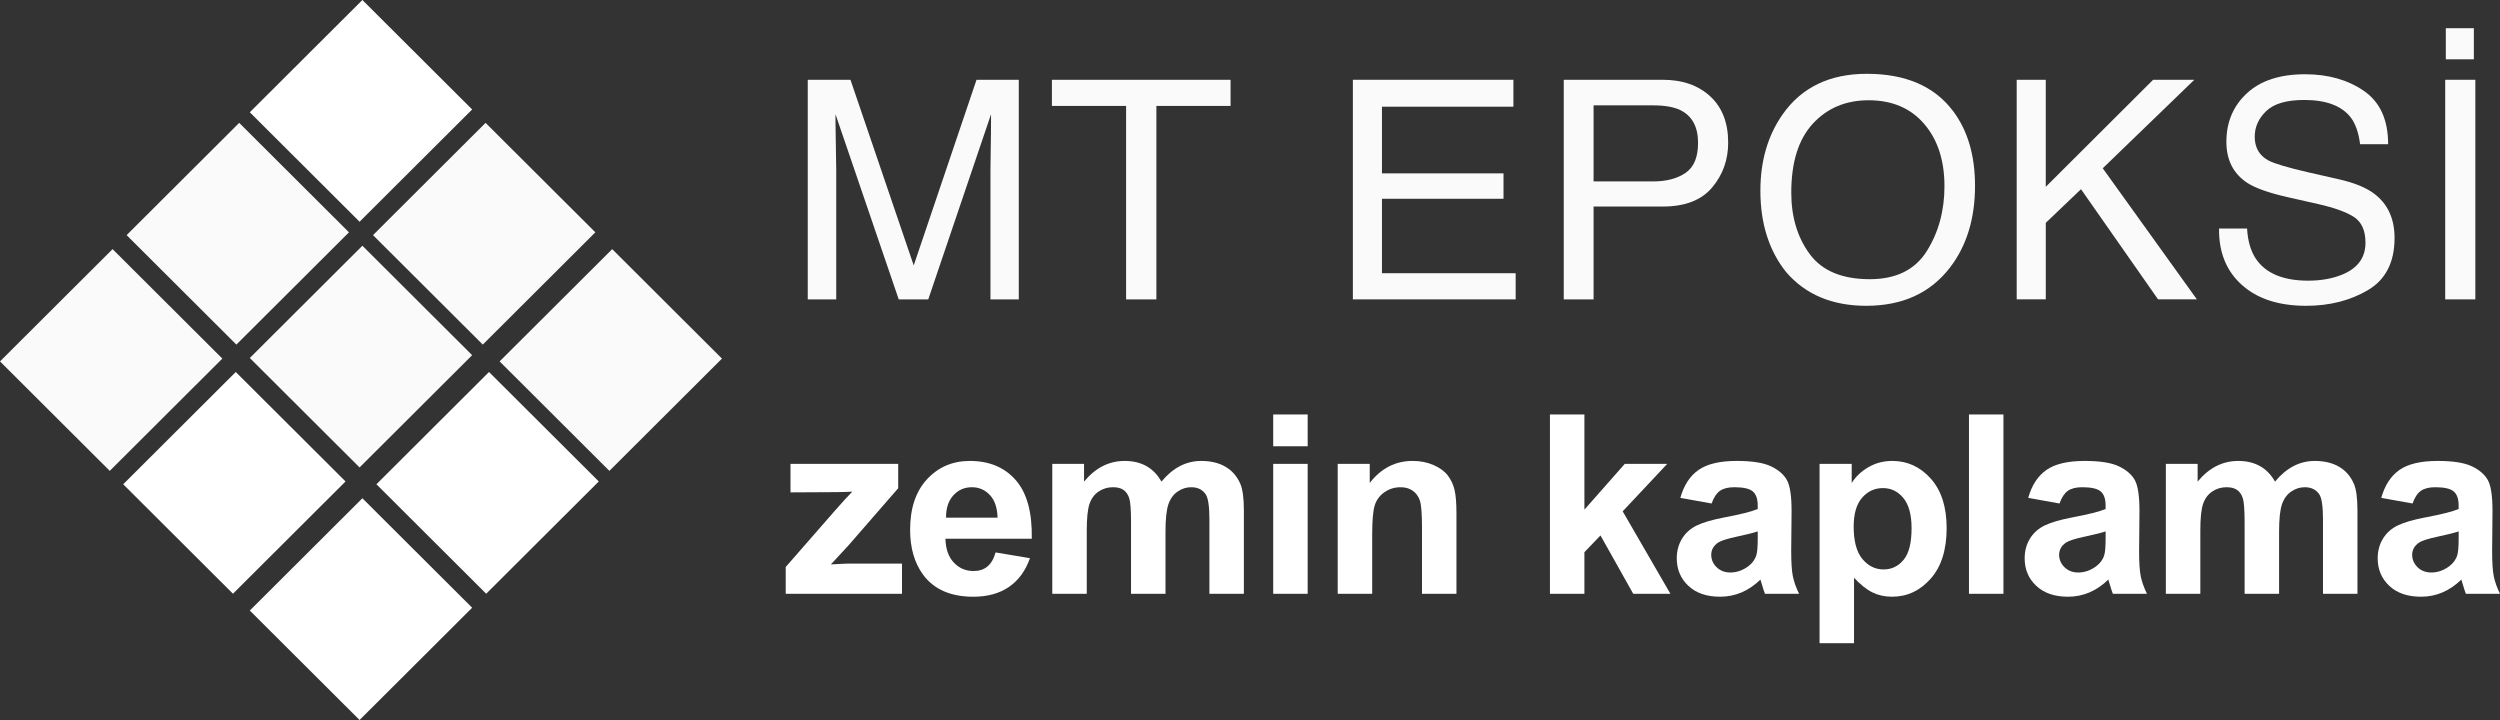 <?xml version="1.0" encoding="UTF-8"?>
<!-- Generator: Adobe Illustrator 27.6.1, SVG Export Plug-In . SVG Version: 6.00 Build 0)  -->
<svg xmlns="http://www.w3.org/2000/svg" xmlns:xlink="http://www.w3.org/1999/xlink" version="1.1" id="katman_1" x="0px" y="0px" width="250px" height="72px" viewBox="0 0 250 72" style="enable-background:new 0 0 250 72;" xml:space="preserve">
<rect x="0" y="0" width="250" height="72" fill="#333333" stroke="none"/>
<g>
	<g>
		<g>
			<path style="fill:#FAFAFA;" d="M80.775,7.978h4.272l6.325,18.565l6.28-18.565h4.227v21.959h-2.833v-12.96     c0-0.448,0.01-1.191,0.03-2.227s0.03-2.147,0.03-3.333l-6.28,18.52h-2.953l-6.325-18.52v0.673c0,0.538,0.013,1.358,0.038,2.459     s0.037,1.911,0.037,2.429v12.96h-2.848V7.978z"></path>
			<path style="fill:#FAFAFA;" d="M123.057,7.978v2.616h-7.419v19.343h-3.028V10.594h-7.419V7.978H123.057z"></path>
			<path style="fill:#FAFAFA;" d="M135.287,7.978h16.053v2.691h-13.145v6.667h12.156v2.541h-12.156v7.444h13.37v2.616h-16.278     L135.287,7.978L135.287,7.978z"></path>
			<path style="fill:#FAFAFA;" d="M156.375,7.978h9.908c1.958,0,3.537,0.551,4.736,1.652s1.799,2.648,1.799,4.641     c0,1.714-0.535,3.206-1.604,4.477c-1.069,1.27-2.713,1.906-4.931,1.906h-6.925v9.283h-2.983V7.978z M168.007,10.998     c-0.659-0.309-1.564-0.463-2.713-0.463h-5.936v7.608h5.936c1.339,0,2.426-0.284,3.26-0.852c0.834-0.568,1.251-1.57,1.251-3.004     C169.805,12.672,169.206,11.576,168.007,10.998z"></path>
			<path style="fill:#FAFAFA;" d="M195.315,11.117c1.459,1.943,2.188,4.43,2.188,7.459c0,3.279-0.834,6.004-2.503,8.177     c-1.959,2.551-4.751,3.827-8.379,3.827c-3.387,0-6.051-1.116-7.989-3.348c-1.729-2.152-2.593-4.873-2.593-8.162     c0-2.969,0.739-5.511,2.218-7.623c1.898-2.71,4.706-4.066,8.424-4.066C190.569,7.38,193.447,8.626,195.315,11.117z      M192.685,25.101c1.174-1.878,1.761-4.038,1.761-6.48c0-2.581-0.677-4.659-2.031-6.233s-3.205-2.362-5.553-2.362     c-2.278,0-4.137,0.78-5.576,2.339c-1.439,1.56-2.159,3.859-2.159,6.899c0,2.432,0.617,4.482,1.851,6.151s3.235,2.504,6.003,2.504     C189.609,27.919,191.51,26.98,192.685,25.101z"></path>
			<path style="fill:#FAFAFA;" d="M201.67,7.978h2.908v10.703L215.31,7.978h4.122l-9.158,8.849l9.413,13.109h-3.882L208.1,18.92     l-3.522,3.363v7.653h-2.908V7.978z"></path>
			<path style="fill:#FAFAFA;" d="M224.707,22.851c0.07,1.246,0.365,2.257,0.885,3.034c0.989,1.455,2.733,2.182,5.231,2.182     c1.119,0,2.138-0.159,3.057-0.478c1.779-0.618,2.668-1.724,2.668-3.318c0-1.196-0.375-2.048-1.124-2.556     c-0.76-0.498-1.948-0.932-3.567-1.3l-2.983-0.673c-1.948-0.438-3.327-0.922-4.137-1.45c-1.399-0.917-2.098-2.287-2.098-4.111     c0-1.973,0.684-3.592,2.054-4.858c1.369-1.265,3.307-1.898,5.816-1.898c2.308,0,4.269,0.556,5.883,1.667s2.421,2.888,2.421,5.329     h-2.803c-0.15-1.176-0.47-2.078-0.959-2.706c-0.91-1.146-2.453-1.719-4.632-1.719c-1.759,0-3.023,0.369-3.792,1.106     c-0.77,0.738-1.154,1.595-1.154,2.571c0,1.076,0.45,1.864,1.349,2.362c0.59,0.319,1.924,0.717,4.002,1.196l3.087,0.702     c1.489,0.339,2.638,0.802,3.447,1.39c1.399,1.027,2.098,2.516,2.098,4.469c0,2.432-0.887,4.171-2.66,5.217     c-1.774,1.046-3.835,1.57-6.183,1.57c-2.738,0-4.882-0.697-6.43-2.093c-1.549-1.385-2.308-3.264-2.278-5.635     C221.905,22.851,224.707,22.851,224.707,22.851z"></path>
			<path style="fill:#FAFAFA;" d="M244.521,7.978h3.013v21.959h-3.013V7.978z M244.582,2.821h2.803V5.93h-2.803V2.821z"></path>
		</g>
	</g>
	<g>
		<g>
			<path style="fill:#FFFFFF;" d="M78.572,59.378v-2.679l4.882-5.59c0.801-0.913,1.394-1.562,1.779-1.945     c-0.401,0.025-0.928,0.041-1.583,0.049l-4.6,0.025v-2.85h10.77v2.434l-4.98,5.725l-1.754,1.896     c0.957-0.057,1.549-0.085,1.779-0.085H90.2v3.021L78.572,59.378L78.572,59.378z"></path>
			<path style="fill:#FFFFFF;" d="M99.56,55.243l3.435,0.575c-0.442,1.256-1.139,2.212-2.091,2.869     c-0.953,0.656-2.145,0.985-3.576,0.985c-2.265,0-3.942-0.738-5.029-2.214c-0.858-1.182-1.288-2.675-1.288-4.477     c0-2.153,0.564-3.839,1.693-5.058c1.129-1.219,2.555-1.829,4.281-1.829c1.938,0,3.467,0.638,4.587,1.914     c1.12,1.277,1.656,3.232,1.607,5.866h-8.635c0.024,1.02,0.302,1.813,0.834,2.379c0.531,0.567,1.194,0.85,1.987,0.85     c0.54,0,0.994-0.147,1.361-0.441C99.094,56.369,99.372,55.896,99.56,55.243z M99.756,51.769     c-0.024-0.995-0.282-1.751-0.773-2.269c-0.49-0.518-1.088-0.777-1.791-0.777c-0.753,0-1.374,0.273-1.864,0.82     c-0.491,0.546-0.732,1.289-0.724,2.226H99.756z"></path>
			<path style="fill:#FFFFFF;" d="M105.228,46.387h3.177v1.774c1.137-1.378,2.49-2.067,4.06-2.067c0.834,0,1.558,0.171,2.171,0.514     c0.613,0.342,1.116,0.861,1.509,1.554c0.572-0.693,1.19-1.211,1.852-1.554c0.662-0.343,1.37-0.514,2.122-0.514     c0.957,0,1.766,0.194,2.429,0.581c0.662,0.387,1.157,0.956,1.484,1.706c0.237,0.555,0.356,1.452,0.356,2.691v8.306h-3.447v-7.426     c0-1.288-0.119-2.12-0.356-2.495c-0.319-0.489-0.809-0.734-1.472-0.734c-0.483,0-0.936,0.147-1.361,0.44     c-0.425,0.294-0.732,0.724-0.92,1.291c-0.188,0.567-0.282,1.462-0.282,2.685v6.239h-3.447v-7.12c0-1.264-0.061-2.08-0.184-2.446     c-0.123-0.367-0.313-0.64-0.57-0.82c-0.258-0.179-0.607-0.269-1.049-0.269c-0.532,0-1.01,0.143-1.435,0.428     c-0.425,0.286-0.73,0.697-0.914,1.236c-0.184,0.538-0.276,1.431-0.276,2.679v6.312h-3.447     C105.228,59.378,105.228,46.387,105.228,46.387z"></path>
			<path style="fill:#FFFFFF;" d="M127.32,44.625v-3.18h3.447v3.18H127.32z M127.32,59.378V46.387h3.447v12.991     C130.767,59.378,127.32,59.378,127.32,59.378z"></path>
			<path style="fill:#FFFFFF;" d="M145.646,59.378h-3.447v-6.63c0-1.403-0.073-2.31-0.221-2.722s-0.386-0.732-0.718-0.961     c-0.331-0.228-0.73-0.342-1.196-0.342c-0.597,0-1.133,0.163-1.607,0.489s-0.8,0.759-0.975,1.297     c-0.176,0.538-0.264,1.533-0.264,2.985v5.884h-3.447V46.387h3.202v1.908c1.137-1.468,2.568-2.202,4.293-2.202     c0.761,0,1.455,0.137,2.085,0.41c0.63,0.274,1.106,0.622,1.429,1.046s0.548,0.905,0.675,1.444c0.127,0.538,0.19,1.309,0.19,2.312     v8.073H145.646z"></path>
			<path style="fill:#FFFFFF;" d="M154.994,59.378V41.445h3.447v9.517l4.036-4.575h4.244l-4.453,4.746l4.772,8.245h-3.717     l-3.275-5.835l-1.607,1.676v4.159C158.441,59.378,154.994,59.378,154.994,59.378z"></path>
			<path style="fill:#FFFFFF;" d="M171.162,50.35l-3.128-0.563c0.352-1.256,0.957-2.185,1.815-2.789     c0.859-0.603,2.134-0.905,3.827-0.905c1.537,0,2.682,0.182,3.434,0.544c0.752,0.363,1.282,0.824,1.588,1.382     c0.307,0.559,0.46,1.584,0.46,3.077l-0.037,4.012c0,1.142,0.055,1.984,0.166,2.526c0.11,0.542,0.317,1.123,0.619,1.743h-3.41     c-0.09-0.228-0.2-0.567-0.331-1.015c-0.057-0.204-0.098-0.338-0.123-0.403c-0.589,0.571-1.219,0.999-1.889,1.284     s-1.386,0.428-2.146,0.428c-1.341,0-2.398-0.363-3.171-1.089c-0.773-0.726-1.159-1.643-1.159-2.753     c0-0.734,0.176-1.388,0.527-1.963s0.845-1.015,1.478-1.321c0.634-0.306,1.548-0.573,2.742-0.801     c1.611-0.302,2.727-0.583,3.349-0.844v-0.343c0-0.66-0.164-1.131-0.491-1.413c-0.327-0.281-0.944-0.422-1.852-0.422     c-0.613,0-1.092,0.12-1.435,0.361C171.652,49.325,171.374,49.747,171.162,50.35z M175.774,53.139     c-0.442,0.147-1.141,0.323-2.098,0.526c-0.957,0.204-1.582,0.404-1.877,0.6c-0.45,0.318-0.675,0.722-0.675,1.211     c0,0.482,0.18,0.897,0.54,1.248s0.818,0.526,1.374,0.526c0.621,0,1.214-0.204,1.779-0.612c0.417-0.31,0.691-0.689,0.822-1.138     c0.09-0.294,0.135-0.852,0.135-1.676L175.774,53.139L175.774,53.139z"></path>
			<path style="fill:#FFFFFF;" d="M181.956,46.387h3.214v1.908c0.417-0.653,0.981-1.182,1.693-1.59     c0.711-0.408,1.5-0.612,2.367-0.612c1.513,0,2.797,0.591,3.852,1.774c1.055,1.183,1.582,2.83,1.582,4.942     c0,2.169-0.532,3.856-1.595,5.058c-1.063,1.203-2.351,1.805-3.864,1.805c-0.72,0-1.372-0.143-1.956-0.428     c-0.585-0.285-1.2-0.775-1.846-1.468v6.545h-3.447L181.956,46.387L181.956,46.387z M185.367,52.662     c0,1.46,0.29,2.538,0.871,3.236c0.58,0.697,1.288,1.046,2.122,1.046c0.801,0,1.468-0.32,2-0.96s0.797-1.69,0.797-3.15     c0-1.362-0.274-2.373-0.822-3.034s-1.227-0.991-2.036-0.991c-0.842,0-1.541,0.324-2.097,0.973     C185.644,50.43,185.367,51.39,185.367,52.662z"></path>
			<path style="fill:#FFFFFF;" d="M196.897,59.378V41.445h3.447v17.934L196.897,59.378L196.897,59.378z"></path>
			<path style="fill:#FFFFFF;" d="M205.951,50.35l-3.128-0.563c0.352-1.256,0.957-2.185,1.815-2.789     c0.859-0.603,2.134-0.905,3.827-0.905c1.537,0,2.682,0.182,3.434,0.544c0.752,0.363,1.282,0.824,1.588,1.382     c0.307,0.559,0.46,1.584,0.46,3.077l-0.037,4.012c0,1.142,0.055,1.984,0.166,2.526c0.11,0.542,0.317,1.123,0.619,1.743h-3.41     c-0.09-0.228-0.2-0.567-0.331-1.015c-0.057-0.204-0.098-0.338-0.123-0.403c-0.589,0.571-1.219,0.999-1.889,1.284     c-0.67,0.285-1.386,0.428-2.146,0.428c-1.341,0-2.398-0.363-3.171-1.089c-0.773-0.726-1.159-1.643-1.159-2.753     c0-0.734,0.176-1.388,0.527-1.963c0.352-0.575,0.845-1.015,1.478-1.321c0.634-0.306,1.548-0.573,2.742-0.801     c1.611-0.302,2.727-0.583,3.349-0.844v-0.343c0-0.66-0.164-1.131-0.491-1.413c-0.327-0.281-0.944-0.422-1.852-0.422     c-0.613,0-1.092,0.12-1.435,0.361C206.441,49.325,206.163,49.747,205.951,50.35z M210.563,53.139     c-0.442,0.147-1.141,0.323-2.098,0.526c-0.957,0.204-1.582,0.404-1.877,0.6c-0.45,0.318-0.675,0.722-0.675,1.211     c0,0.482,0.18,0.897,0.54,1.248s0.818,0.526,1.374,0.526c0.621,0,1.214-0.204,1.779-0.612c0.417-0.31,0.691-0.689,0.822-1.138     c0.09-0.294,0.135-0.852,0.135-1.676L210.563,53.139L210.563,53.139z"></path>
			<path style="fill:#FFFFFF;" d="M216.586,46.387h3.177v1.774c1.137-1.378,2.49-2.067,4.06-2.067c0.834,0,1.558,0.171,2.171,0.514     c0.613,0.342,1.116,0.861,1.509,1.554c0.572-0.693,1.189-1.211,1.852-1.554c0.662-0.343,1.37-0.514,2.122-0.514     c0.957,0,1.766,0.194,2.429,0.581c0.662,0.387,1.157,0.956,1.484,1.706c0.237,0.555,0.356,1.452,0.356,2.691v8.306h-3.447v-7.426     c0-1.288-0.119-2.12-0.356-2.495c-0.319-0.489-0.809-0.734-1.472-0.734c-0.483,0-0.936,0.147-1.361,0.44     c-0.425,0.294-0.732,0.724-0.92,1.291s-0.282,1.462-0.282,2.685v6.239h-3.447v-7.12c0-1.264-0.061-2.08-0.184-2.446     c-0.123-0.367-0.313-0.64-0.57-0.82c-0.258-0.179-0.607-0.269-1.049-0.269c-0.532,0-1.01,0.143-1.435,0.428     c-0.425,0.286-0.73,0.697-0.914,1.236c-0.184,0.538-0.276,1.431-0.276,2.679v6.312h-3.447L216.586,46.387L216.586,46.387z"></path>
			<path style="fill:#FFFFFF;" d="M241.254,50.35l-3.128-0.563c0.352-1.256,0.957-2.185,1.815-2.789     c0.859-0.603,2.134-0.905,3.827-0.905c1.537,0,2.682,0.182,3.434,0.544c0.752,0.363,1.282,0.824,1.588,1.382     c0.307,0.559,0.46,1.584,0.46,3.077l-0.037,4.012c0,1.142,0.055,1.984,0.166,2.526c0.11,0.542,0.317,1.123,0.619,1.743h-3.41     c-0.09-0.228-0.2-0.567-0.331-1.015c-0.057-0.204-0.098-0.338-0.123-0.403c-0.589,0.571-1.219,0.999-1.889,1.284     c-0.67,0.285-1.386,0.428-2.146,0.428c-1.341,0-2.398-0.363-3.171-1.089c-0.773-0.726-1.159-1.643-1.159-2.753     c0-0.734,0.176-1.388,0.527-1.963c0.352-0.575,0.845-1.015,1.478-1.321c0.634-0.306,1.548-0.573,2.742-0.801     c1.611-0.302,2.727-0.583,3.349-0.844v-0.343c0-0.66-0.164-1.131-0.491-1.413c-0.327-0.281-0.944-0.422-1.852-0.422     c-0.613,0-1.092,0.12-1.435,0.361C241.745,49.325,241.467,49.747,241.254,50.35z M245.867,53.139     c-0.442,0.147-1.141,0.323-2.098,0.526c-0.957,0.204-1.582,0.404-1.877,0.6c-0.45,0.318-0.675,0.722-0.675,1.211     c0,0.482,0.18,0.897,0.54,1.248s0.818,0.526,1.374,0.526c0.621,0,1.214-0.204,1.779-0.612c0.417-0.31,0.691-0.689,0.822-1.138     c0.09-0.294,0.135-0.852,0.135-1.676L245.867,53.139L245.867,53.139z"></path>
		</g>
	</g>
	<g>
		<g>
			<polygon style="fill:#FAFAFA;" points="34.896,23.232 23.638,34.459 12.662,23.513 23.919,12.286    "></polygon>
			<polygon style="fill:#FAFAFA;" points="22.234,35.86 10.976,47.087 0,36.14 11.258,24.913    "></polygon>
			<polygon style="fill:#FAFAFA;" points="59.535,23.232 48.277,34.459 37.301,23.513 48.558,12.286    "></polygon>
			<polygon style="fill:#FAFAFA;" points="47.215,35.518 35.957,46.745 24.981,35.799 36.239,24.572    "></polygon>
			<polygon style="fill:#FAFAFA;" points="72.196,35.86 60.939,47.087 49.962,36.14 61.22,24.913    "></polygon>
		</g>
		<g>
			<polygon style="fill:#FFFFFF;" points="47.215,10.946 35.957,22.173 24.981,11.227 36.239,0    "></polygon>
			<polygon style="fill:#FFFFFF;" points="34.553,48.146 23.296,59.373 12.32,48.426 23.577,37.199    "></polygon>
			<polygon style="fill:#FFFFFF;" points="59.877,48.146 48.619,59.373 37.643,48.426 48.901,37.199    "></polygon>
			<polygon style="fill:#FFFFFF;" points="47.215,60.773 35.957,72 24.981,61.054 36.239,49.827    "></polygon>
		</g>
	</g>
</g>
</svg>
